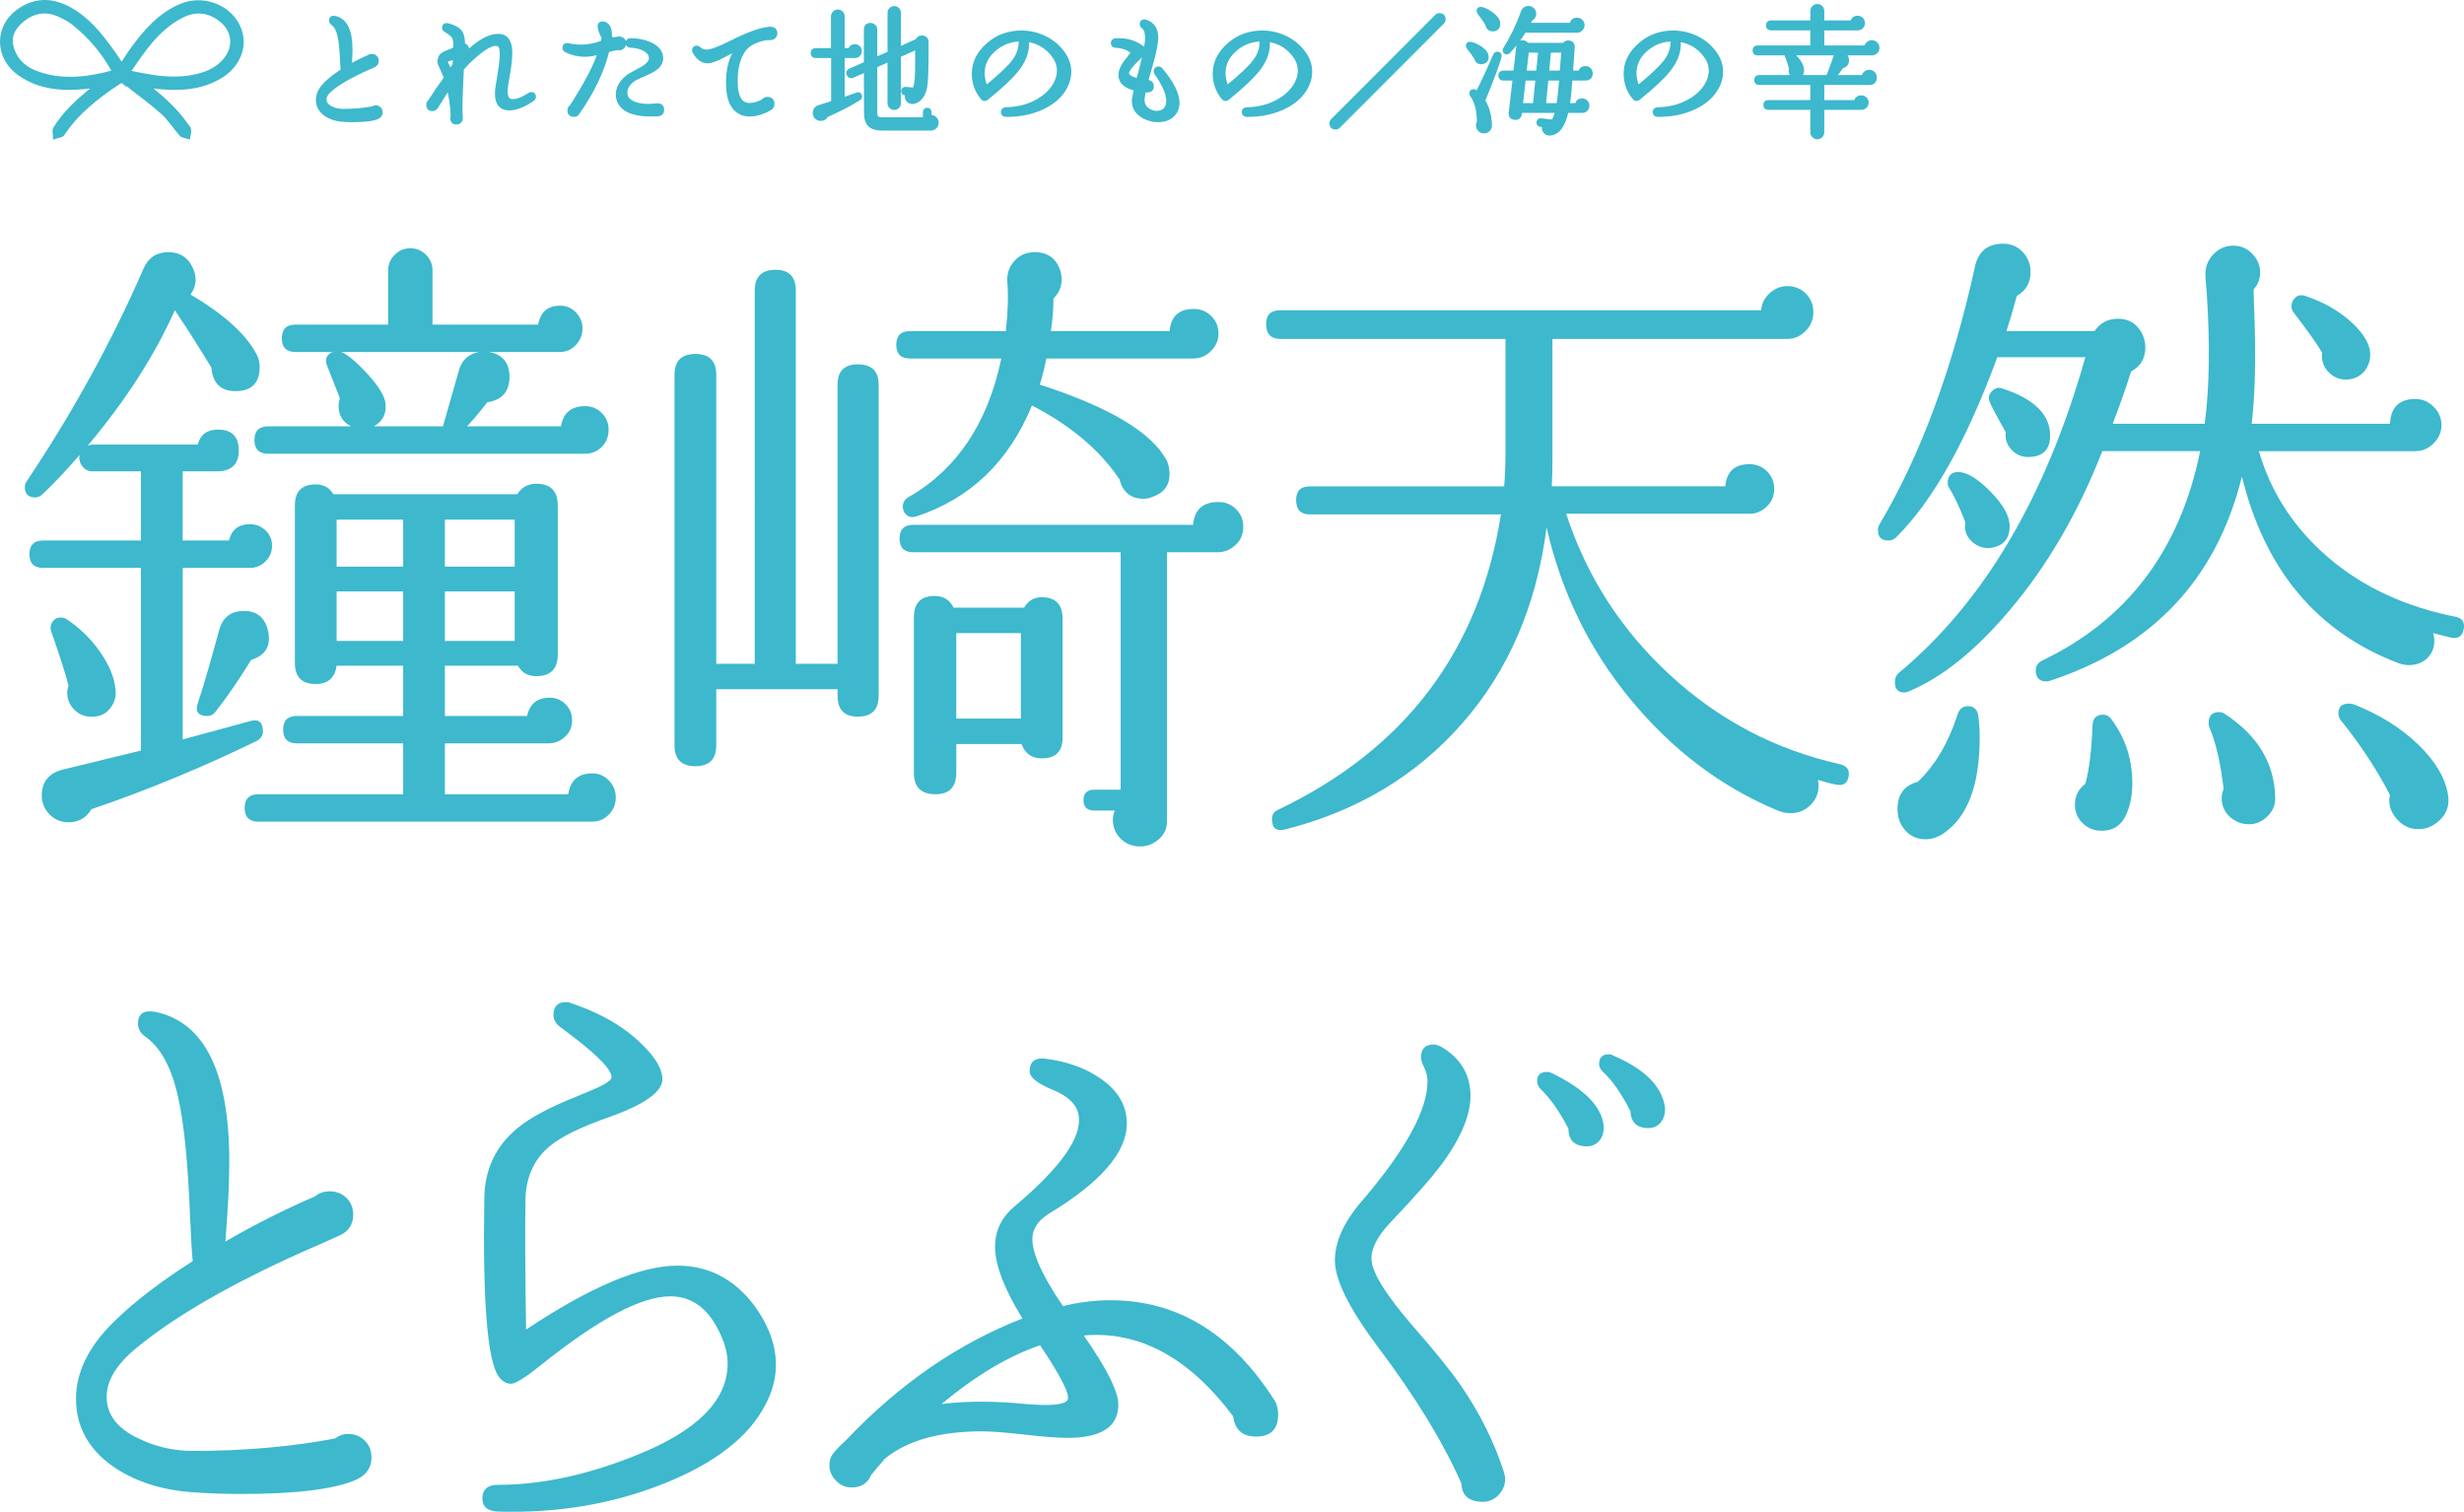 <?xml version="1.0" encoding="UTF-8"?>
<svg id="_レイヤー_2" data-name="レイヤー 2" xmlns="http://www.w3.org/2000/svg" width="445.756" height="273.478" viewBox="0 0 445.756 273.478">
  <defs>
    <style>
      .cls-1, .cls-2, .cls-3 {
        fill: #3db8cd;
      }

      .cls-2 {
        stroke-miterlimit: 10;
      }

      .cls-2, .cls-3 {
        stroke: #3db8cd;
      }

      .cls-3 {
        stroke-linecap: round;
        stroke-linejoin: round;
        stroke-width: .75px;
      }
    </style>
  </defs>
  <g id="_レイヤー_1-2" data-name="レイヤー 1">
    <g>
      <g>
        <path class="cls-1" d="m49.217,98.719c0,1.103-.395,2.046-1.18,2.832-.788.787-1.731,1.18-2.832,1.18h-12.154v31.034l12.154-3.304c1.572-.472,2.359.158,2.359,1.888,0,.708-.354,1.259-1.062,1.652-9.835,4.799-19.824,8.927-29.973,12.39-.943,1.573-2.321,2.36-4.13,2.36-1.338,0-2.478-.472-3.422-1.416-.943-.944-1.416-2.085-1.416-3.422,0-2.517,1.298-4.089,3.895-4.72l14.042-3.422v-33.04H7.799c-1.652,0-2.479-.826-2.479-2.478s.826-2.478,2.479-2.478h17.7v-12.508h-8.732c-.787,0-1.416-.313-1.888-.944-.473-.629-.631-1.298-.473-2.006-2.831,3.227-5.073,5.586-6.726,7.08-.395.395-.826.59-1.298.59-1.26,0-1.888-.629-1.888-1.888,0-.393.117-.747.354-1.062,8.417-12.585,15.458-25.409,21.122-38.468.864-1.965,2.36-2.95,4.484-2.95,2.044,0,3.499.905,4.365,2.714.865,1.731.747,3.383-.354,4.956,6.293,3.699,10.344,7.434,12.154,11.21.235.631.354,1.259.354,1.888,0,2.911-1.456,4.366-4.366,4.366-2.675,0-4.13-1.416-4.365-4.248-1.889-3.146-4.092-6.608-6.608-10.384-3.698,8.26-8.968,16.443-15.812,24.544.313-.157.629-.236.944-.236h18.998c.472-1.809,1.69-2.714,3.658-2.714,2.517,0,3.775,1.259,3.775,3.776s-1.338,3.776-4.012,3.776h-6.136v12.508h8.378c.472-1.966,1.729-2.95,3.776-2.95,1.101,0,2.044.375,2.832,1.121.785.749,1.18,1.672,1.18,2.773Zm-28.32,26.078c.157,1.18-.158,2.282-.943,3.304-.788,1.023-1.85,1.534-3.187,1.534-1.259.079-2.342-.313-3.245-1.18-.905-.865-1.356-1.927-1.356-3.186,0-.393.077-.785.235-1.18-.395-1.729-1.456-5.074-3.186-10.03-.158-.549-.06-1.08.295-1.593.354-.511.845-.767,1.475-.767.313,0,.629.079.944.236,2.438,1.575,4.503,3.581,6.195,6.018,1.69,2.439,2.614,4.72,2.772,6.844Zm27.612-10.62c.55,2.675-.472,4.407-3.068,5.192-2.124,3.463-4.288,6.608-6.489,9.44-.395.472-.867.708-1.416.708-1.652,0-2.242-.747-1.771-2.242,1.021-3.068,2.319-7.512,3.895-13.334.628-2.281,2.124-3.422,4.483-3.422s3.814,1.221,4.366,3.658Zm62.894,30.09c0,1.18-.413,2.202-1.238,3.068-.826.864-1.829,1.298-3.01,1.298h-60.416c-1.651,0-2.478-.826-2.478-2.478s.826-2.478,2.478-2.478h26.196v-9.204h-19.233c-1.652,0-2.479-.826-2.479-2.478s.826-2.478,2.479-2.478h19.233v-9.086h-12.036c-.315,2.203-1.574,3.304-3.775,3.304-2.519,0-3.776-1.257-3.776-3.776v-28.556c0-2.517,1.258-3.776,3.776-3.776,1.416,0,2.478.59,3.186,1.77h33.276c.785-1.258,1.927-1.888,3.422-1.888,2.596,0,3.894,1.298,3.894,3.894v27.022c0,2.596-1.298,3.894-3.894,3.894-1.495,0-2.596-.629-3.304-1.888h-13.217v9.086h14.868c.473-2.201,1.848-3.304,4.13-3.304,1.101,0,2.045.395,2.832,1.18.786.788,1.181,1.77,1.181,2.95s-.434,2.165-1.299,2.95c-.866.787-1.849,1.18-2.949,1.18h-18.763v9.204h22.303c.393-2.517,1.847-3.776,4.365-3.776,1.181,0,2.184.433,3.01,1.298.825.867,1.238,1.888,1.238,3.068Zm-1.298-66.552c0,1.259-.413,2.301-1.238,3.127-.826.826-1.829,1.239-3.01,1.239h-57.348c-1.652,0-2.479-.826-2.479-2.478s.826-2.478,2.479-2.478h14.986c-1.496-.785-2.242-2.006-2.242-3.658,0-.472.077-.944.235-1.416l-2.359-6.018c-.395-1.101-.041-1.888,1.062-2.36h-6.726c-1.652,0-2.479-.826-2.479-2.478s.826-2.478,2.479-2.478h16.756v-9.794c0-1.101.393-2.045,1.18-2.832.786-.786,1.729-1.18,2.832-1.18s2.045.395,2.832,1.18c.786.787,1.181,1.731,1.181,2.832v9.794h19.115c.394-2.281,1.729-3.422,4.013-3.422,1.101,0,2.044.413,2.832,1.239.785.826,1.18,1.791,1.18,2.891s-.395,2.085-1.18,2.95c-.788.867-1.771,1.298-2.95,1.298h-12.744c2.438.472,3.658,1.967,3.658,4.484,0,2.675-1.339,4.209-4.013,4.602-.943,1.259-2.164,2.714-3.657,4.366h16.992c.393-2.437,1.847-3.658,4.365-3.658,1.181,0,2.184.413,3.01,1.239.825.826,1.238,1.829,1.238,3.009Zm-37.17,24.78v-8.496h-12.036v8.496h12.036Zm0,13.452v-8.968h-12.036v8.968h12.036Zm13.688-52.274h-24.898c1.18.472,2.792,1.829,4.838,4.071,2.045,2.242,3.107,4.032,3.187,5.369.156,1.811-.552,3.147-2.124,4.012h12.508l2.832-9.912c.472-1.966,1.69-3.146,3.658-3.54Zm6.489,38.822v-8.496h-12.626v8.496h12.626Zm0,13.452v-8.968h-12.626v8.968h12.626Z"/>
        <path class="cls-1" d="m158.957,125.859c0,2.519-1.26,3.776-3.776,3.776-2.438,0-3.657-1.257-3.657-3.776v-1.18h-21.948v10.148c0,2.519-1.26,3.776-3.776,3.776s-3.775-1.257-3.775-3.776v-67.024c0-2.517,1.257-3.776,3.775-3.776s3.776,1.259,3.776,3.776v52.274h6.962V52.58c0-2.517,1.258-3.776,3.776-3.776,2.437,0,3.657,1.259,3.657,3.776v67.496h7.553v-50.504c0-2.438,1.219-3.658,3.657-3.658,2.517,0,3.776,1.221,3.776,3.658v56.286Zm61.478-65.49c0,1.18-.453,2.224-1.356,3.127s-1.987,1.357-3.245,1.357h-26.55c-.315,1.652-.708,3.227-1.181,4.72,12.665,4.091,20.335,8.693,23.011,13.806.313.787.472,1.574.472,2.36,0,2.046-1.023,3.422-3.068,4.13-.551.236-1.103.354-1.651.354-2.283,0-3.737-1.18-4.366-3.54-3.54-5.27-8.812-9.714-15.812-13.334-4.17,10.148-11.132,16.835-20.886,20.06-.708.236-1.298.159-1.77-.236-.473-.393-.708-.903-.708-1.534,0-.708.313-1.257.943-1.652,8.81-5.034,14.436-13.412,16.874-25.134h-16.52c-1.652,0-2.479-.826-2.479-2.478s.826-2.478,2.479-2.478h17.346c.393-3.618.473-6.686.236-9.204,0-1.416.472-2.615,1.416-3.599.944-.983,2.124-1.475,3.54-1.475,2.438,0,4.012,1.18,4.72,3.54.472,1.888.039,3.501-1.298,4.838,0,1.888-.158,3.855-.472,5.9h21.476c.236-2.674,1.69-4.012,4.366-4.012,1.257,0,2.319.433,3.186,1.298.865.867,1.298,1.929,1.298,3.186Zm4.484,34.928c0,1.338-.472,2.439-1.416,3.304-.944.867-2.006,1.298-3.186,1.298h-9.204v48.734c0,1.257-.492,2.319-1.476,3.186-.984.865-2.105,1.298-3.362,1.298-1.416,0-2.597-.472-3.54-1.416-.944-.944-1.416-2.085-1.416-3.422,0-.551.117-1.103.354-1.652h-3.658c-1.338,0-2.006-.631-2.006-1.888s.668-1.888,2.006-1.888h4.721v-42.952h-37.524c-1.652,0-2.478-.826-2.478-2.478s.825-2.478,2.478-2.478h50.622c.236-2.753,1.77-4.13,4.602-4.13,1.258,0,2.32.434,3.187,1.298.864.867,1.298,1.928,1.298,3.186Zm-32.686,38.114c0,2.519-1.26,3.776-3.776,3.776-1.811,0-3.029-.864-3.658-2.596h-11.8v5.192c0,2.596-1.26,3.894-3.776,3.894-2.596,0-3.894-1.298-3.894-3.894v-28.084c0-2.596,1.258-3.894,3.776-3.894,1.572,0,2.714.708,3.422,2.124h12.744c.707-1.257,1.77-1.888,3.186-1.888,2.517,0,3.776,1.298,3.776,3.894v21.476Zm-7.553-3.422v-15.458h-11.682v15.458h11.682Z"/>
        <path class="cls-1" d="m334.423,140.491c-.236,1.259-1.023,1.731-2.36,1.416-.551-.078-1.613-.354-3.186-.826.313,1.652-.041,3.068-1.062,4.248-1.023,1.18-2.321,1.77-3.894,1.77-.867,0-1.731-.197-2.597-.59-10.07-4.248-18.841-10.895-26.313-19.942-7.475-9.045-12.549-19.43-15.223-31.152-1.811,14.083-6.884,25.883-15.222,35.4-8.339,9.519-19.038,15.93-32.096,19.234-1.574.393-2.36-.236-2.36-1.888,0-.787.354-1.338,1.062-1.652,23.049-11.013,36.5-28.831,40.355-53.454h-34.574c-1.651,0-2.478-.865-2.478-2.596,0-1.652.826-2.478,2.478-2.478h35.164c.157-2.045.236-4.051.236-6.018v-20.65h-40.71c-1.731,0-2.596-.903-2.596-2.714,0-1.652.864-2.478,2.596-2.478h86.966c.078-1.18.59-2.201,1.534-3.068.944-.865,2.006-1.298,3.187-1.298,1.336,0,2.457.454,3.362,1.357.903.905,1.357,2.026,1.357,3.363s-.473,2.478-1.416,3.422c-.944.944-2.047,1.416-3.304,1.416h-42.48v21.358c0,2.203-.041,3.973-.118,5.31h31.388c.236-2.674,1.691-4.012,4.366-4.012,1.258,0,2.319.433,3.187,1.298.864.867,1.298,1.929,1.298,3.186s-.454,2.321-1.357,3.186c-.905.867-1.908,1.298-3.009,1.298h-33.276c3.697,11.328,9.972,21.063,18.821,29.205,8.851,8.142,19.096,13.511,30.739,16.107,1.258.315,1.77,1.062,1.534,2.242Z"/>
        <path class="cls-1" d="m445.697,113.823c-.236,1.259-.985,1.77-2.242,1.534-.315-.078-1.416-.354-3.305-.826.157.472.236.944.236,1.416,0,1.259-.434,2.301-1.298,3.127-.866.826-1.968,1.239-3.304,1.239-.631,0-1.26-.118-1.889-.354-14.711-5.585-24.151-16.833-28.319-33.748-4.563,18.487-16.128,30.798-34.692,36.934-.236.08-.472.118-.708.118-1.259,0-1.888-.667-1.888-2.006,0-.786.393-1.375,1.18-1.77,15.418-7.394,24.937-20.02,28.556-37.878h-17.699c-4.407,11.25-10.03,20.886-16.874,28.91-6.059,7.16-12.077,11.998-18.055,14.514-.314.159-.63.236-.943.236-1.103,0-1.652-.628-1.652-1.888,0-.708.236-1.257.708-1.652,15.34-12.744,26.589-31.78,33.748-57.112h-15.93c-5.587,15.183-11.683,26.04-18.29,32.568-.395.395-.867.59-1.416.59-1.26,0-1.889-.629-1.889-1.888,0-.313.078-.629.236-.944,7.473-12.585,13.255-28.202,17.346-46.846.629-2.673,2.32-4.012,5.074-4.012,1.729,0,3.106.749,4.13,2.242.55.867.826,1.811.826,2.832,0,1.967-.826,3.422-2.478,4.366-.788,2.832-1.416,4.956-1.889,6.372h15.931c1.021-1.494,2.438-2.242,4.248-2.242,1.888,0,3.304.826,4.248,2.478.472.867.708,1.77.708,2.714,0,1.967-.867,3.422-2.597,4.366-.708,2.36-1.811,5.507-3.304,9.44h16.638c.865-6.529.983-14.474.354-23.836-.079-.786-.159-1.848-.236-3.186,0-1.416.49-2.635,1.475-3.658.983-1.021,2.184-1.534,3.6-1.534,1.337,0,2.478.492,3.422,1.475.944.985,1.416,2.106,1.416,3.363,0,1.18-.395,2.203-1.18,3.068,0,.944.038,2.242.117,3.894.313,8.339.157,15.145-.472,20.414h25.017c.156-2.989,1.69-4.484,4.602-4.484,1.258,0,2.36.472,3.304,1.416.944.944,1.416,2.046,1.416,3.304s-.472,2.36-1.416,3.304c-.943.944-2.046,1.416-3.304,1.416h-28.32c2.202,7.552,6.411,13.983,12.626,19.293,6.214,5.31,13.884,8.87,23.011,10.679,1.18.236,1.651.985,1.416,2.242Zm-87.792,15.753c.156,1.221.235,2.499.235,3.835,0,8.496-2.124,14.237-6.372,17.228-1.103.786-2.242,1.18-3.422,1.18-1.495,0-2.714-.531-3.658-1.593-.943-1.062-1.416-2.341-1.416-3.835,0-2.675,1.219-4.325,3.658-4.956,3.146-2.989,5.546-7.039,7.198-12.154.313-1.021.944-1.534,1.888-1.534,1.101,0,1.729.61,1.889,1.829Zm5.663-34.397c0,2.203-1.062,3.501-3.186,3.894-1.339.236-2.537-.118-3.599-1.062-1.062-.944-1.476-2.124-1.239-3.54-1.023-2.673-2.006-4.759-2.95-6.254-.158-.236-.236-.511-.236-.826,0-1.336.629-2.006,1.889-2.006,1.572,0,3.52,1.18,5.841,3.54,2.319,2.36,3.48,4.445,3.48,6.254Zm7.316-16.402c0,2.596-1.339,3.894-4.012,3.894-1.181,0-2.184-.452-3.009-1.357-.826-.904-1.162-1.947-1.003-3.127-.08-.157-.67-1.218-1.771-3.186-.866-1.573-1.298-2.556-1.298-2.95,0-.549.254-1.042.767-1.475.511-.431,1.081-.531,1.711-.295,5.742,1.888,8.614,4.72,8.614,8.496Zm13.57,68.971c-.867,1.691-2.283,2.537-4.248,2.537-1.339,0-2.479-.454-3.422-1.357-.944-.905-1.416-2.026-1.416-3.363,0-1.575.629-2.832,1.888-3.776.708-2.596,1.14-6.136,1.298-10.62.077-1.258.708-1.888,1.888-1.888.629,0,1.14.276,1.534.826,2.517,3.383,3.776,7.238,3.776,11.564,0,2.36-.434,4.384-1.298,6.077Zm27.14-3.599c.077,1.336-.374,2.496-1.356,3.481-.985.982-2.106,1.475-3.363,1.475-1.339,0-2.498-.454-3.481-1.357-.984-.905-1.475-2.026-1.475-3.363,0-.551.118-1.103.354-1.652-.551-4.72-1.416-8.456-2.596-11.21-.079-.236-.118-.472-.118-.708,0-1.337.629-2.006,1.889-2.006.393,0,.746.118,1.062.354,5.9,3.855,8.928,8.85,9.086,14.986Zm17.11-80.948c.235,1.338,0,2.537-.708,3.599s-1.731,1.672-3.068,1.829c-1.416.158-2.616-.254-3.599-1.239-.984-.982-1.397-2.183-1.239-3.599-.866-1.493-2.596-3.933-5.192-7.316-.235-.313-.354-.667-.354-1.062,0-.628.236-1.16.708-1.593.472-.432,1.062-.531,1.77-.295,3.068,1.023,5.683,2.459,7.848,4.307,2.162,1.85,3.44,3.64,3.835,5.369Zm14.16,80.594c.313,1.809-.197,3.343-1.534,4.602-1.339,1.257-2.873,1.77-4.603,1.534-1.18-.159-2.224-.749-3.127-1.77-.905-1.023-1.356-2.124-1.356-3.304,0-.395.038-.749.118-1.062-2.36-4.562-5.311-9.045-8.851-13.452-.315-.393-.472-.826-.472-1.298,0-1.18.629-1.77,1.888-1.77.236,0,.511.041.826.118,4.641,1.811,8.535,4.229,11.682,7.257,3.146,3.029,4.956,6.077,5.429,9.145Z"/>
        <path class="cls-1" d="m67.207,263.647c0,1.731-.826,3.029-2.479,3.894-3.855,1.811-10.896,2.714-21.122,2.714-3.227,0-6.333-.118-9.321-.354-5.429-.472-10.03-2.006-13.807-4.602-4.483-3.146-6.726-7.237-6.726-12.272,0-4.797,2.28-9.44,6.844-13.924,3.696-3.617,8.455-7.275,14.278-10.974-.159-1.337-.315-3.933-.473-7.788-.395-9.912-1.103-17.11-2.124-21.594-1.18-5.584-3.227-9.36-6.136-11.328-.787-.629-1.18-1.375-1.18-2.242,0-1.809,1.062-2.517,3.186-2.124,8.889,1.888,13.334,10.935,13.334,27.14,0,3.776-.235,8.575-.708,14.396,5.429-3.146,10.815-5.859,16.166-8.142.786-.629,1.691-.944,2.714-.944,1.181,0,2.184.395,3.01,1.18.825.788,1.238,1.811,1.238,3.068,0,1.731-.808,2.97-2.419,3.717-1.613.749-3.875,1.751-6.785,3.009-12.979,5.823-22.932,11.564-29.854,17.228-3.698,2.991-5.546,5.979-5.546,8.968,0,3.227,1.927,5.743,5.782,7.552,3.067,1.496,6.372,2.242,9.912,2.242,9.124,0,17.659-.747,25.605-2.242.708-.549,1.493-.826,2.36-.826,1.18,0,2.183.395,3.009,1.18.826.788,1.239,1.811,1.239,3.068Z"/>
        <path class="cls-1" d="m138.479,254.089c-2.99,5.822-9.106,10.581-18.349,14.278-9.245,3.699-19.255,5.388-30.031,5.074-1.888-.08-2.832-.867-2.832-2.36,0-1.652.944-2.478,2.832-2.478,7.788,0,16.087-1.77,24.897-5.31,11.093-4.405,16.639-9.951,16.639-16.638,0-1.888-.552-3.894-1.652-6.018-2.047-4.089-4.956-6.136-8.731-6.136-5.271,0-13.099,4.17-23.482,12.508-2.755,2.203-4.524,3.304-5.31,3.304-.867,0-1.613-.431-2.242-1.298-2.047-2.832-2.911-13.608-2.597-32.332.078-5.192,2.084-9.399,6.019-12.626,2.28-1.888,5.899-3.814,10.855-5.782,1.729-.708,3.027-1.258,3.895-1.652,1.416-.708,2.162-1.257,2.242-1.652.156-1.493-2.95-4.562-9.322-9.204-.787-.628-1.18-1.336-1.18-2.124,0-1.573.746-2.36,2.241-2.36.394,0,.747.079,1.062.236,6.136,2.047,10.895,5.074,14.278,9.086,1.416,1.731,2.124,3.265,2.124,4.602,0,2.283-3.187,4.563-9.559,6.844-5.191,1.811-8.812,3.581-10.855,5.31-2.912,2.439-4.366,5.782-4.366,10.03-.079,5.192-.041,12.903.118,23.128,11.563-7.708,20.688-11.564,27.376-11.564,5.584,0,10.187,2.36,13.806,7.08,2.674,3.619,4.012,7.239,4.012,10.856,0,2.439-.63,4.838-1.888,7.198Z"/>
        <path class="cls-1" d="m230.755,253.617c.313.708.472,1.457.472,2.242,0,2.675-1.338,4.012-4.012,4.012-2.439,0-3.816-1.219-4.13-3.658-7.946-10.62-16.953-15.497-27.022-14.632,4.169,5.979,6.254,10.148,6.254,12.508,0,4.012-3.067,6.018-9.204,6.018-1.73,0-4.307-.196-7.729-.59-3.422-.393-6-.59-7.729-.59-7.71,0-13.569,1.652-17.581,4.956-1.023,1.18-1.85,2.165-2.479,2.95-.631,1.496-1.811,2.242-3.54,2.242-1.103,0-2.047-.413-2.832-1.239-.787-.826-1.18-1.75-1.18-2.773,0-.785.195-1.455.59-2.006.393-.549,1.258-1.455,2.596-2.714,9.597-10.069,20.179-17.346,31.742-21.83-3.304-5.349-4.956-9.676-4.956-12.98,0-2.909,1.18-5.349,3.54-7.316,8.417-7.08,12.272-12.585,11.564-16.52-.315-1.888-1.87-3.402-4.661-4.543-2.794-1.14-4.189-2.261-4.189-3.363,0-1.809,1.021-2.555,3.068-2.242,3.696.472,6.883,1.613,9.558,3.422,3.305,2.203,4.956,4.956,4.956,8.26,0,5.192-4.681,10.62-14.042,16.284-1.651,1.023-2.637,2.242-2.95,3.658-.551,2.596,1.258,6.962,5.429,13.098,2.909-.708,5.781-1.062,8.613-1.062,12.193,0,22.144,6.136,29.854,18.408Zm-37.643-.354c.55-.865-1.103-4.168-4.955-9.912-5.744,1.967-11.683,5.507-17.818,10.62,4.562-.549,9.597-.549,15.104,0,4.562.395,7.119.159,7.67-.708Z"/>
        <path class="cls-1" d="m272.056,266.243c.156.472.235.905.235,1.298,0,1.103-.395,2.065-1.18,2.891-.787.826-1.731,1.239-2.832,1.239-2.519,0-3.816-1.101-3.895-3.304-3.304-7.473-8.3-15.653-14.985-24.544-5.271-7-7.906-12.272-7.906-15.812,0-3.461,1.69-7.119,5.074-10.974,7.788-9.125,11.682-16.284,11.682-21.476,0-.785-.197-1.593-.59-2.419-.395-.826-.59-1.434-.59-1.829,0-1.572.746-2.36,2.242-2.36.472,0,.982.159,1.533.472,2.989,1.811,4.68,4.248,5.074,7.316.55,3.699-1.023,8.142-4.72,13.334-1.811,2.519-5.074,6.254-9.794,11.21-2.203,2.36-3.304,4.484-3.304,6.372,0,2.36,2.478,6.413,7.434,12.154,4.012,4.563,6.962,8.222,8.85,10.974,3.382,4.956,5.939,10.109,7.671,15.458Zm18.054-62.658c.077,1.18-.197,2.124-.826,2.832-.631.708-1.495,1.023-2.596.944-1.968-.157-2.95-1.219-2.95-3.186-1.574-3.068-3.227-5.428-4.956-7.08-.472-.472-.708-.983-.708-1.534,0-1.101.59-1.652,1.77-1.652.313,0,.629.079.944.236,5.821,2.832,8.928,5.979,9.322,9.44Zm11.092-3.304c.077,1.103-.177,2.026-.767,2.773-.591.749-1.476,1.083-2.655,1.003-1.811-.157-2.755-1.18-2.832-3.068-1.652-3.225-3.304-5.585-4.956-7.08-.472-.472-.708-.944-.708-1.416,0-1.18.59-1.77,1.77-1.77.313,0,.591.08.826.236,5.664,2.439,8.771,5.546,9.322,9.322Z"/>
      </g>
      <g>
        <g>
          <path class="cls-3" d="m68.851,20.323c0,.367-.175.642-.524.825-.817.384-2.309.575-4.476.575-.684,0-1.342-.025-1.975-.075-1.15-.1-2.125-.425-2.925-.975-.95-.667-1.426-1.533-1.426-2.6,0-1.016.483-2,1.45-2.95.783-.767,1.792-1.542,3.025-2.325-.034-.283-.067-.833-.101-1.65-.083-2.1-.233-3.625-.449-4.575-.25-1.183-.684-1.983-1.301-2.4-.166-.133-.25-.292-.25-.475,0-.383.226-.533.676-.45,1.883.4,2.824,2.317,2.824,5.75,0,.8-.05,1.817-.149,3.05,1.149-.667,2.291-1.241,3.425-1.725.166-.133.358-.2.575-.2.25,0,.462.083.638.25.175.167.262.383.262.65,0,.367-.171.629-.512.788-.342.159-.821.371-1.438.637-2.75,1.234-4.859,2.45-6.325,3.65-.784.633-1.175,1.267-1.175,1.9,0,.684.408,1.217,1.225,1.6.65.316,1.35.475,2.1.475,1.934,0,3.742-.158,5.426-.475.149-.117.316-.175.5-.175.25,0,.462.083.637.25.176.167.263.384.263.65Z"/>
          <path class="cls-3" d="m96.336,17.948c-1.6,1.1-3.009,1.65-4.225,1.65-1.467,0-2.2-.892-2.2-2.675,0-.45.05-.95.149-1.5.483-2.75.726-4.633.726-5.65,0-.866-.142-1.417-.425-1.65-.184-.133-.409-.2-.676-.2-.833,0-2.008.642-3.524,1.925-1.084.917-1.959,1.783-2.625,2.6-.167,3.817-.25,6.092-.25,6.825,0,.833.024,1.542.075,2.125.016.2-.055.375-.213.525s-.346.225-.562.225c-.5,0-.75-.25-.75-.75,0-.116.025-.225.075-.325-.067-1.85-.317-3.633-.75-5.35-.184.3-.934,1.5-2.25,3.6-.167.267-.392.4-.675.4-.5,0-.75-.25-.75-.75,0-.267.107-.483.324-.65.867-1.383,1.825-2.783,2.875-4.2-.25-.716-.517-1.358-.8-1.925-.25-.466-.375-.825-.375-1.075,0-.2.059-.45.175-.75.15-.383.617-.708,1.4-.975.45-.133.883-.341,1.3-.625.033-1.05-.059-1.758-.274-2.125-.184-.316-.676-.716-1.476-1.2-.2-.1-.3-.25-.3-.45,0-.3.166-.45.5-.45.05,0,.108.009.175.025,1.134.3,1.892.725,2.275,1.275.333.483.491,1.267.475,2.35.483.034.726.292.726.775,0,.25-.075.55-.226.9,2.233-2.25,4.191-3.375,5.875-3.375.5,0,.917.125,1.25.375.616.467.925,1.383.925,2.75,0,1.083-.233,2.892-.699,5.425-.101.55-.15,1.042-.15,1.475,0,1.184.425,1.775,1.275,1.775.866,0,1.883-.383,3.05-1.15.1-.083.208-.125.325-.125.316,0,.475.159.475.475,0,.184-.084.333-.25.45Zm-14.025-7.675c-.199.134-.491.25-.875.35-.434.117-.725.2-.875.25,0,.2.117.534.351,1,.316.6.5.967.55,1.1.3-.483.566-.908.8-1.275.017-.433.033-.908.05-1.425Zm-.175,4l-.125.2c.017.083.059.208.125.375v-.575Z"/>
          <path class="cls-3" d="m112.9,7.848c0,.25-.087.458-.262.625-.176.167-.38.25-.613.25-.083,0-.166-.017-.25-.05-.483.067-1.116.208-1.899.425-.884,3.667-2.667,7.417-5.351,11.25-.149.283-.383.425-.699.425-.534,0-.801-.267-.801-.8,0-.3.125-.525.375-.675,2.65-4.116,4.367-7.391,5.15-9.825-1.084.283-2.017.425-2.8.425-1.101,0-2.2-.258-3.3-.775-.217-.117-.325-.275-.325-.475,0-.4.225-.55.675-.45.816.167,1.6.25,2.35.25,1.301,0,2.592-.258,3.875-.775.084-.233.15-.525.2-.875-.333-.55-.566-1.141-.7-1.775-.116-.517.059-.775.525-.775.283,0,.55.133.8.4.366.384.525,1.025.476,1.925.1.334.316.517.649.55.583-.1.934-.15,1.05-.15.584.066.875.358.875.875Zm6.875,12.025c0,.517-.3.784-.899.8-4.167.2-6.509-.758-7.025-2.875-.05-.216-.075-.45-.075-.7,0-1.233.676-2.358,2.025-3.375.85-.467,1.7-.934,2.55-1.4,1.066-.65,1.533-1.341,1.4-2.075-.084-.5-.425-.933-1.025-1.3-.7-.416-1.592-.65-2.675-.7-.334-.017-.5-.175-.5-.475,0-.333.175-.5.525-.5,1.25,0,2.408.233,3.475.7,1.366.6,2.05,1.458,2.05,2.575,0,.684-.333,1.275-1,1.775-.399.317-1.108.692-2.125,1.125-1.017.434-1.684.767-2,1-.899.684-1.35,1.467-1.35,2.35,0,.867.508,1.509,1.524,1.925.717.3,1.584.45,2.601.45.466,0,.966-.033,1.5-.1.683-.066,1.024.2,1.024.8Z"/>
          <path class="cls-3" d="m140.253,6.023c0,.233-.083.434-.25.6-.166.167-.366.25-.6.25-.684-.033-1.487.112-2.412.438-.926.325-1.696.829-2.312,1.512-1.2,1.617-1.726,3.842-1.575,6.675.1,1.717.575,2.8,1.425,3.25.316.167.684.25,1.1.25.717,0,1.525-.225,2.426-.675.183-.283.433-.425.75-.425.616,0,.925.309.925.925,0,.367-.167.634-.5.8-1.284.717-2.492,1.075-3.625,1.075-.667,0-1.25-.141-1.75-.425-1.334-.716-2.042-2.275-2.125-4.675-.117-2.983.5-5.316,1.85-7-.934.5-1.866,1-2.8,1.5-1.25.65-2.175.975-2.775.975-.934,0-1.717-.566-2.35-1.7-.05-.1-.075-.191-.075-.275,0-.316.158-.475.476-.475.133,0,.258.059.375.175.366.367.833.55,1.399.55.8,0,2.325-.566,4.575-1.7,2.866-1.45,5.092-2.258,6.675-2.425.783-.083,1.175.184,1.175.8Z"/>
          <path class="cls-3" d="m155.533,9.248c0,.233-.084.438-.25.612-.167.175-.375.263-.625.263h-2.226v7.9c1.884-.65,2.801-.975,2.75-.975.267,0,.4.142.4.425,0,.15-.066.258-.2.325-1.5.967-3.475,1.992-5.925,3.075-.184.417-.509.625-.975.625-.301,0-.555-.1-.763-.3-.209-.2-.312-.45-.312-.75,0-.55.267-.908.8-1.075.616-.183,1.458-.45,2.525-.8v-8.45h-3.176c-.35,0-.524-.175-.524-.525s.175-.525.524-.525h3.15V2.948c0-.233.088-.433.263-.6s.379-.25.612-.25.434.083.6.25c.167.167.25.367.25.6v6.125h1.375c.101-.466.384-.7.851-.7.25,0,.458.083.625.25.166.167.25.375.25.625Zm13.899,12.95c0,.3-.104.55-.312.75-.208.2-.462.3-.762.3h-8.676c-1.083,0-1.854-.217-2.312-.65-.458-.434-.688-1.158-.688-2.175l-.024-7.775-2.45,1.075c-.316.133-.542.042-.675-.275-.15-.316-.059-.55.274-.7l2.851-1.25v-6.15c0-.55.274-.825.825-.825.232,0,.433.079.6.237.166.159.25.354.25.588v5.425l2.6-1.15V2.298c0-.233.084-.429.25-.587.167-.158.367-.237.601-.237.216,0,.408.079.575.237.166.159.25.354.25.587v6.575l3.35-1.5c.133-.383.4-.575.8-.575.566,0,.851.284.851.85v2c0,3.15-.084,5.167-.25,6.05-.268,1.484-.926,2.384-1.976,2.7-.1.034-.2.05-.3.05-.283,0-.525-.096-.725-.287-.2-.191-.301-.421-.301-.688,0-.184.059-.367.176-.55l-.45-.025c-.267-.017-.392-.167-.375-.45.017-.266.158-.383.425-.35l1.6.125c.233-.467.384-1.283.45-2.45.033-.566.05-1.933.05-4.1v-1.125l-3.324,1.475v8.675c0,.234-.084.43-.25.588-.167.158-.359.237-.575.237-.233,0-.434-.079-.601-.237-.166-.158-.25-.354-.25-.588v-7.95l-2.6,1.15v8.525c0,.484.116.809.35.975.184.134.533.2,1.051.2h7.6v-1.325c0-.267.133-.4.4-.4.266,0,.399.133.399.4v.95c.083-.033.175-.05.275-.05.283,0,.524.1.725.3.2.2.3.441.3.725Z"/>
          <path class="cls-3" d="m192.733,15.698c-.816,1.567-2.184,2.805-4.1,3.713-1.917.908-4.125,1.362-6.625,1.362-.384,0-.575-.167-.575-.5,0-.316.191-.483.575-.5,1.982-.033,3.783-.471,5.399-1.312,1.616-.841,2.792-1.938,3.525-3.288.433-.8.649-1.6.649-2.4,0-.816-.217-1.575-.649-2.275-1.217-1.917-2.959-3.025-5.226-3.325.051.3.075.583.075.85,0,1.534-.625,3.083-1.875,4.65-1.05,1.317-2.866,3.017-5.45,5.1-.25.2-.483.175-.699-.075-1.051-1.25-1.575-2.708-1.575-4.375,0-2,.892-3.766,2.675-5.3,1.65-1.417,3.625-2.125,5.925-2.125,1.5,0,2.925.333,4.275,1,1.35.667,2.45,1.608,3.3,2.825.717,1.017,1.075,2.108,1.075,3.275,0,.917-.233,1.817-.7,2.7Zm-8.075-8.575c-1.95.017-3.634.692-5.05,2.025-1.233,1.167-1.85,2.517-1.85,4.05,0,.9.199,1.792.6,2.675,2.55-2.066,4.241-3.658,5.075-4.775.916-1.233,1.325-2.559,1.225-3.975Z"/>
          <path class="cls-3" d="m212.434,20.448c-.634.85-1.617,1.275-2.95,1.275-.767,0-1.492-.158-2.175-.475-1.45-.65-2.176-1.65-2.176-3,0-.3.134-1.025.4-2.175-1.884-.416-2.825-1.25-2.825-2.5,0-.65.283-1.383.851-2.2l1.475-1.875c-.783-.75-1.842-1.158-3.175-1.225-.351-.017-.525-.175-.525-.475,0-.316.175-.483.525-.5,1.816-.1,3.358.317,4.625,1.25.133.1.225.175.274.225.084.1.134.208.15.325.017.3-.35.809-1.1,1.525-1.284,1.217-1.926,2.092-1.926,2.625,0,.55.676.983,2.025,1.3l.375-1.35c.833-3.133,1.25-5.25,1.25-6.35,0-1-.242-1.684-.725-2.05-.167-.116-.25-.266-.25-.45,0-.316.166-.475.5-.475.066,0,.141.017.225.05,1.25.434,1.875,1.384,1.875,2.85,0,.917-.233,2.242-.7,3.975-.384,1.35-.767,2.7-1.149,4.05l.274.025c.517.034.775.292.775.775,0,.5-.259.75-.775.75-.033,0-.241-.017-.625-.05-.184.884-.274,1.458-.274,1.725,0,.983.458,1.692,1.375,2.125.383.184.791.275,1.225.275.7,0,1.241-.233,1.625-.7.3-.367.45-.858.45-1.475,0-1.3-.717-2.966-2.15-5-.083-.117-.125-.233-.125-.35,0-.333.167-.5.5-.5.167,0,.309.075.425.225,2,2.367,3,4.367,3,6,0,.717-.191,1.325-.574,1.825Z"/>
          <path class="cls-3" d="m236.313,15.698c-.816,1.567-2.184,2.805-4.1,3.713-1.917.908-4.125,1.362-6.625,1.362-.384,0-.575-.167-.575-.5,0-.316.191-.483.575-.5,1.982-.033,3.783-.471,5.399-1.312,1.616-.841,2.792-1.938,3.525-3.288.433-.8.649-1.6.649-2.4,0-.816-.217-1.575-.649-2.275-1.217-1.917-2.959-3.025-5.226-3.325.051.3.075.583.075.85,0,1.534-.625,3.083-1.875,4.65-1.05,1.317-2.866,3.017-5.45,5.1-.25.2-.483.175-.699-.075-1.051-1.25-1.575-2.708-1.575-4.375,0-2,.892-3.766,2.675-5.3,1.65-1.417,3.625-2.125,5.925-2.125,1.5,0,2.925.333,4.275,1,1.35.667,2.45,1.608,3.3,2.825.717,1.017,1.075,2.108,1.075,3.275,0,.917-.233,1.817-.7,2.7Zm-8.075-8.575c-1.95.017-3.634.692-5.05,2.025-1.233,1.167-1.85,2.517-1.85,4.05,0,.9.199,1.792.6,2.675,2.55-2.066,4.241-3.658,5.075-4.775.916-1.233,1.325-2.559,1.225-3.975Z"/>
          <path class="cls-3" d="m260.921,4.023l-18.775,18.8c-.149.15-.324.225-.524.225-.5,0-.75-.25-.75-.75,0-.2.075-.366.225-.5l18.8-18.825c.134-.15.301-.225.5-.225.5,0,.75.25.75.75,0,.2-.074.375-.225.525Z"/>
          <path class="cls-3" d="m268.936,10.298c0,.55-.267.859-.8.925-.567.083-.917-.15-1.05-.7-.334-.55-.801-1.191-1.4-1.925-.084-.083-.125-.184-.125-.3,0-.316.175-.433.525-.35.616.15,1.208.425,1.774.825.717.483,1.075.992,1.075,1.525Zm-.625,7.925c.75,1.217,1.158,2.675,1.225,4.375.017.3-.07.562-.262.787-.192.225-.43.346-.713.363-.3.033-.562-.046-.787-.238-.226-.191-.354-.438-.388-.737-.017-.233.041-.458.175-.675-.017-2.15-.441-3.792-1.275-4.925-.066-.083-.1-.175-.1-.275,0-.267.133-.4.4-.4.133,0,.357.142.675.425,1.017-2,2.091-4.308,3.225-6.925.083-.183.217-.275.4-.275.267,0,.399.125.399.375,0,.483-.991,3.191-2.975,8.125Zm2.725-13.925c0,.617-.3.95-.899,1-.284.034-.525-.042-.726-.225-.199-.183-.309-.416-.324-.7-.4-.633-.875-1.316-1.426-2.05-.1-.116-.149-.233-.149-.35,0-.316.191-.425.575-.325.616.167,1.232.492,1.85.975.733.567,1.1,1.125,1.1,1.675Zm16.726,8.95c0,.633-.325.95-.976.95h-2.675c-.149,2.067-.316,3.675-.5,4.825h1.7c.05-.566.358-.85.925-.85.25,0,.467.092.65.275.183.184.274.4.274.65s-.083.471-.25.662c-.166.192-.383.288-.649.288h-2.851c-.55,2.6-1.541,3.966-2.975,4.1-.316.033-.584-.054-.8-.263-.217-.208-.325-.462-.325-.762,0-.167.041-.325.125-.475l-.75-.075c-.267-.033-.384-.184-.35-.45.033-.267.183-.383.449-.35l2.176.25c.3-.433.558-1.091.774-1.975h-6.75l-.05.55c-.066.533-.367.767-.9.7-.533-.05-.774-.341-.725-.875l.725-6.225h-2.074c-.351,0-.525-.175-.525-.525s.175-.525.525-.525h2.175l.55-4.75c.066-.533.366-.775.9-.725.283.034.491.184.625.45h6.774c.167-.3.417-.441.75-.425.55.034.809.325.775.875l-.325,4.575h1.725c.051-.55.358-.825.926-.825.25,0,.466.092.649.275s.275.4.275.65Zm-1.476-8.7c0,.267-.1.5-.3.7-.2.2-.434.3-.7.3h-9.524c-.817,1.333-1.759,2.583-2.825,3.75-.1.117-.209.175-.325.175-.267,0-.399-.133-.399-.4,0-.083.033-.166.1-.25,1.2-1.866,2.275-4.1,3.225-6.7.167-.45.483-.675.95-.675.3,0,.55.1.75.3.2.2.3.442.3.725,0,.467-.217.792-.649.975-.15.317-.325.667-.525,1.05h7.95c.05-.617.383-.925,1-.925.267,0,.496.096.688.288.191.192.287.421.287.688Zm-8.125,9.65h-2.5l-.55,4.825h2.575l.475-4.825Zm.5-5.05h-2.425l-.475,4h2.5l.399-4Zm3.801,5.05h-2.7l-.476,4.825h2.65c.184-1.116.358-2.725.525-4.825Zm.375-5.05h-2.601l-.375,4h2.675c.101-1.133.2-2.466.301-4Z"/>
          <path class="cls-3" d="m310.653,15.698c-.816,1.567-2.184,2.805-4.1,3.713-1.917.908-4.125,1.362-6.625,1.362-.384,0-.575-.167-.575-.5,0-.316.191-.483.575-.5,1.982-.033,3.783-.471,5.399-1.312,1.616-.841,2.792-1.938,3.525-3.288.433-.8.649-1.6.649-2.4,0-.816-.217-1.575-.649-2.275-1.217-1.917-2.959-3.025-5.226-3.325.051.3.075.583.075.85,0,1.534-.625,3.083-1.875,4.65-1.05,1.317-2.866,3.017-5.45,5.1-.25.2-.483.175-.699-.075-1.051-1.25-1.575-2.708-1.575-4.375,0-2,.892-3.766,2.675-5.3,1.65-1.417,3.625-2.125,5.925-2.125,1.5,0,2.925.333,4.275,1,1.35.667,2.45,1.608,3.3,2.825.717,1.017,1.075,2.108,1.075,3.275,0,.917-.233,1.817-.7,2.7Zm-8.075-8.575c-1.95.017-3.634.692-5.05,2.025-1.233,1.167-1.85,2.517-1.85,4.05,0,.9.199,1.792.6,2.675,2.55-2.066,4.241-3.658,5.075-4.775.916-1.233,1.325-2.559,1.225-3.975Z"/>
          <path class="cls-3" d="m339.628,8.648c0,.284-.096.521-.287.712-.191.192-.43.288-.713.288h-14.649c1.283,1.067,1.958,2.067,2.024,3,.017.333-.07.612-.262.837-.192.225-.438.337-.738.337-.283,0-.529-.1-.737-.3s-.312-.441-.312-.725c0-.15.025-.283.075-.4-.2-.767-.467-1.566-.8-2.4-.05-.117-.042-.233.024-.35h-5.324c-.334,0-.5-.175-.5-.525s.166-.525.5-.525h9.949v-3.475h-7.5c-.35,0-.524-.175-.524-.525s.175-.525.524-.525h7.5V1.998c0-.25.088-.462.263-.638.175-.175.379-.262.612-.262.25,0,.463.087.638.262.175.175.263.388.263.638v2.075h5.475c.051-.566.358-.85.926-.85.266,0,.491.092.675.275.183.184.274.409.274.675s-.092.492-.274.675c-.184.184-.409.275-.675.275h-6.4v3.475h7.975c.017-.267.121-.492.312-.675.191-.183.421-.275.688-.275.283,0,.521.1.713.3.191.2.287.434.287.7Zm-.475,5.35c0,.667-.334,1-1,1h-8.5v3.475h6.125c.066-.566.383-.85.95-.85.267,0,.491.092.675.275.184.184.275.4.275.65s-.088.471-.263.663c-.175.192-.404.288-.688.288h-7.075v4.425c0,.25-.088.462-.263.638-.175.175-.388.262-.638.262-.233,0-.438-.087-.612-.262-.175-.175-.263-.388-.263-.638v-4.425h-7.975c-.35,0-.525-.167-.525-.5,0-.35.176-.525.525-.525h7.975v-3.475h-9.625c-.35,0-.524-.175-.524-.525s.175-.525.524-.525h12.426c.416-.916.857-2.091,1.324-3.525.15-.433.483-.65,1-.65.367,0,.658.134.875.4.167.2.25.434.25.7,0,.65-.309,1.017-.925,1.1-.533.783-1.024,1.441-1.475,1.975h5.45c0-.266.096-.491.287-.675.191-.183.421-.275.688-.275.283,0,.521.096.713.288.191.191.287.429.287.712Z"/>
        </g>
        <path class="cls-2" d="m26.271,15.449c.347.285.64.534.942.773,2.421,1.91,4.663,3.993,6.421,6.55.165.241.416.478.451.74.046.348-.083.719-.136,1.079-.366-.12-.858-.129-1.077-.377-1.155-1.312-2.095-2.849-3.384-4-2.144-1.914-4.505-3.583-6.756-5.379-.529-.422-.931-.324-1.453.022-3.853,2.557-7.459,5.365-10.052,9.289-.181.275-.752.293-1.142.43-.008-.417-.182-.933,0-1.235,1.606-2.657,3.858-4.733,6.224-6.694.47-.39.953-.764,1.367-1.328-.802.105-1.602.241-2.408.309-4.233.359-8.304.086-11.904-2.597C-.364,10.251-.495,5.078,3.217,2.26,6.078.088,9.124-.015,12.268,1.627c3.38,1.765,5.685,4.639,7.85,7.649.633.88,1.22,1.792,1.894,2.787.765-1.152,1.421-2.233,2.169-3.247,2.317-3.141,4.865-6.052,8.567-7.634,4.491-1.919,9.814.681,10.721,5.197.549,2.733-.844,5.598-3.598,7.285-3.445,2.11-7.24,2.322-11.127,1.954-.727-.069-1.449-.193-2.174-.284-.056-.007-.118.043-.299.114Zm-5.379-2.344c-1.928-3.604-4.393-6.555-7.46-8.986-.79-.626-1.715-1.115-2.637-1.538-2.567-1.179-4.948-.687-7.031,1.102-1.357,1.166-2.26,2.715-1.863,4.546.53,2.445,2.155,4.152,4.468,5.033,4.797,1.828,9.601,1.205,14.522-.158Zm2.073.072c1.368.267,2.466.502,3.57.694,2.899.505,5.809.722,8.717.104,2.109-.448,4.056-1.249,5.505-2.939,2.113-2.465,1.789-5.618-.772-7.604-2.337-1.812-4.844-1.923-7.392-.563-4.293,2.291-6.867,6.204-9.627,10.308Z"/>
      </g>
    </g>
  </g>
</svg>